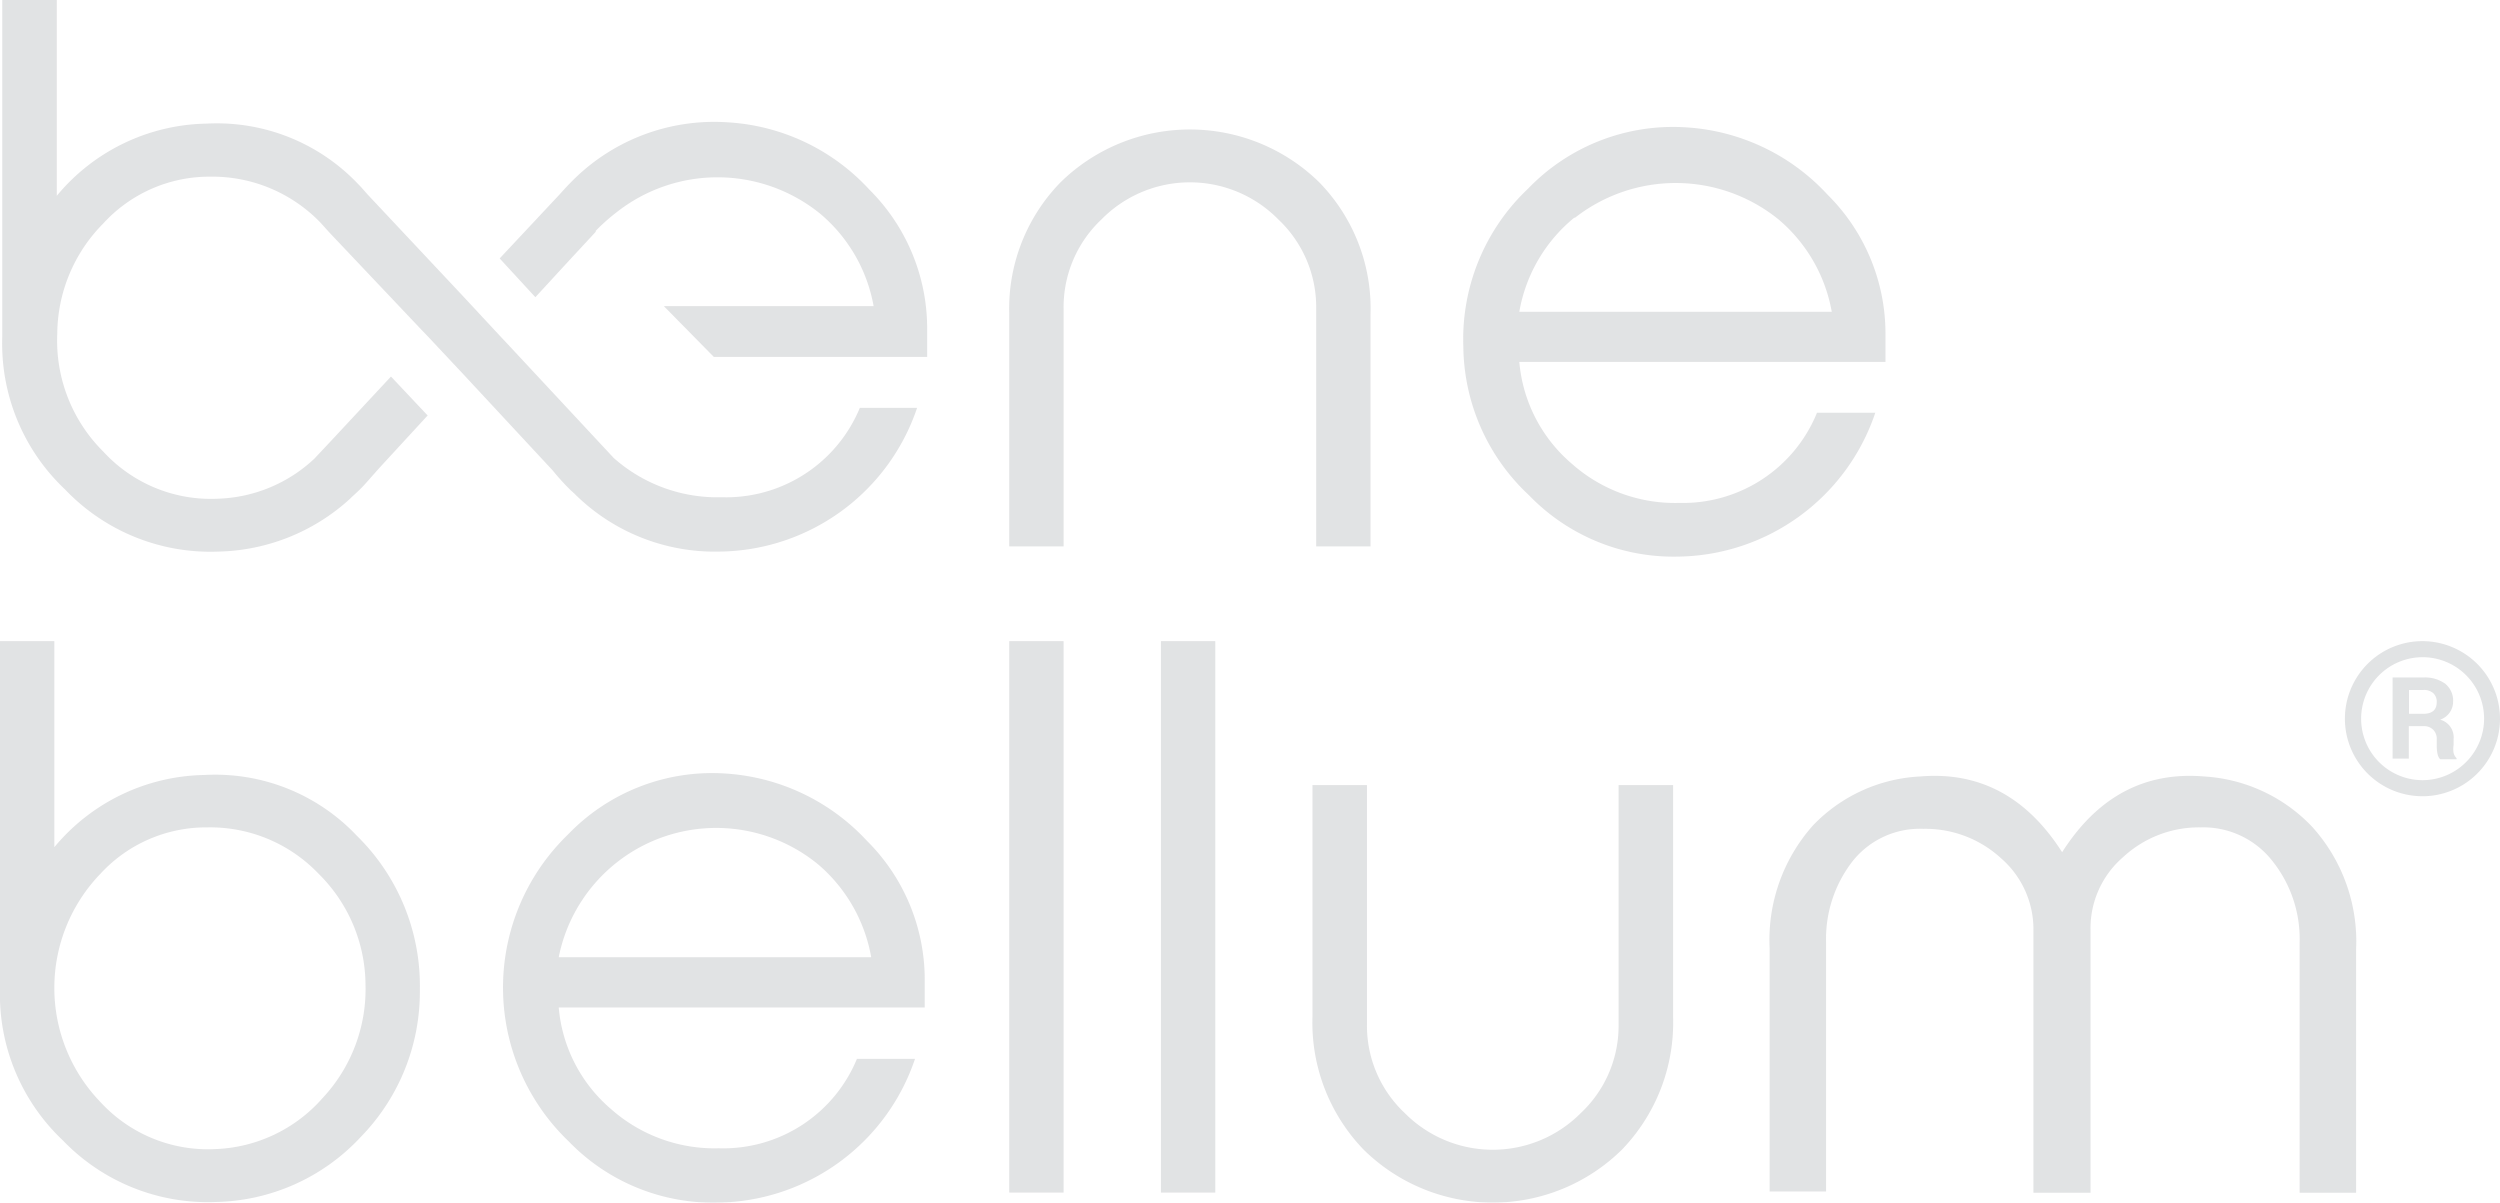 <?xml version="1.0" encoding="UTF-8"?> <svg xmlns="http://www.w3.org/2000/svg" viewBox="0 0 154.1 74.14"> <defs> <style>.cls-1{opacity:0.15;}.cls-2{fill:#394049;}</style> </defs> <title>brandsRecurso 5</title> <g id="Capa_2" data-name="Capa 2"> <g id="info"> <g class="cls-1"> <path class="cls-2" d="M12.6,47.77a12.29,12.29,0,0,0-9.25,4.45V39.52H0V60.91A12.38,12.38,0,0,0,3.88,70.3a12.39,12.39,0,0,0,9.44,3.79,12.52,12.52,0,0,0,8.91-4A12.81,12.81,0,0,0,25.88,61,12.94,12.94,0,0,0,22,51.52,12,12,0,0,0,12.6,47.77Zm7.28,19.92a9.24,9.24,0,0,1-6.6,3.14,9,9,0,0,1-7.09-2.9,10.13,10.13,0,0,1,0-14.07A8.85,8.85,0,0,1,12.79,51a9.23,9.23,0,0,1,6.84,2.85,9.69,9.69,0,0,1,2.9,6.83A9.83,9.83,0,0,1,19.88,67.69Z"></path> <path class="cls-2" d="M44.71,47.68A12.32,12.32,0,0,0,35,51.45a13.12,13.12,0,0,0,.06,18.91,12.37,12.37,0,0,0,9.13,3.77,13,13,0,0,0,12.21-8.86H52.82a8.91,8.91,0,0,1-8.51,5.51,9.62,9.62,0,0,1-6.65-2.42,9.27,9.27,0,0,1-3.22-6.26H57V60.29a12.07,12.07,0,0,0-3.57-8.47A13,13,0,0,0,44.71,47.68ZM34.44,59a9.9,9.9,0,0,1,16-5.71A9.72,9.72,0,0,1,53.7,59Z"></path> <rect class="cls-2" x="62.21" y="39.52" width="3.35" height="33.99"></rect> <rect class="cls-2" x="71.56" y="39.52" width="3.35" height="33.99"></rect> <path class="cls-2" d="M99.77,63.14a7.37,7.37,0,0,1-2.32,5.46,7.64,7.64,0,0,1-10.87,0,7.37,7.37,0,0,1-2.32-5.46V48.39H80.9V62.71a11.27,11.27,0,0,0,3.16,8.16,11.34,11.34,0,0,0,15.91,0,11.27,11.27,0,0,0,3.16-8.16V48.39H99.77Z"></path> <path class="cls-2" d="M135.84,47.86q-5.47-.45-8.73,4.67-3.27-5.12-8.73-4.67a9.83,9.83,0,0,0-6.61,3,10.6,10.6,0,0,0-2.69,7.58v15h3.48V58.09a7.79,7.79,0,0,1,1.63-5,5.29,5.29,0,0,1,4.37-2,6.88,6.88,0,0,1,4.78,1.81,5.79,5.79,0,0,1,2,4.5V73.52h3.52V57.34a5.79,5.79,0,0,1,2-4.5A6.88,6.88,0,0,1,135.66,51a5.4,5.4,0,0,1,4.41,2.07,7.7,7.7,0,0,1,1.68,5V73.52h3.48v-15a10.54,10.54,0,0,0-2.73-7.58A10,10,0,0,0,135.84,47.86Z"></path> <path class="cls-2" d="M151.24,45.93v-.37a1.13,1.13,0,0,0-.83-1.2,1.17,1.17,0,0,0,.8-1.11,1.34,1.34,0,0,0-.48-1.1,2.13,2.13,0,0,0-1.35-.39h-1.9v5h1v-2h1A.78.78,0,0,1,150,45a.8.8,0,0,1,.2.59v.35c0,.46.08.75.22.86h1v-.07a.66.66,0,0,1-.18-.32A1.39,1.39,0,0,1,151.24,45.93ZM149.36,44h-.87V42.53h.89a.86.86,0,0,1,.61.2.72.72,0,0,1,.21.55Q150.2,44,149.36,44Z"></path> <path class="cls-2" d="M149.33,39.52a4.78,4.78,0,1,0,4.77,4.78A4.79,4.79,0,0,0,149.33,39.52Zm0,8.57a3.79,3.79,0,1,1,3.79-3.79A3.8,3.8,0,0,1,149.33,48.09Z"></path> <path class="cls-2" d="M81.13,33.68h3.35V19.35a11.14,11.14,0,0,0-3.18-8.13,11.39,11.39,0,0,0-15.91,0,11.14,11.14,0,0,0-3.18,8.13V33.68h3.35V19a7.42,7.42,0,0,1,2.33-5.47,7.64,7.64,0,0,1,10.91,0A7.42,7.42,0,0,1,81.13,19Z"></path> <path class="cls-2" d="M115.6,25.44H112A8.92,8.92,0,0,1,103.52,31a9.58,9.58,0,0,1-6.65-2.43,9.29,9.29,0,0,1-3.22-6.26h22.57V20.45A12.06,12.06,0,0,0,112.65,12a12.92,12.92,0,0,0-8.73-4.15,12.39,12.39,0,0,0-9.72,3.77,12.75,12.75,0,0,0-4,9.73,12.69,12.69,0,0,0,4.06,9.19,12.37,12.37,0,0,0,9.12,3.77,13,13,0,0,0,12.21-8.86Zm-18.54-12a10.07,10.07,0,0,1,12.55.07,9.66,9.66,0,0,1,3.3,5.71H93.65A9.61,9.61,0,0,1,97.06,13.4Z"></path> <path class="cls-2" d="M44.85,7.54a12.33,12.33,0,0,0-9.73,3.77c-.23.23-.43.46-.65.7h0L30.8,15.93,33,18.32l2.07-2.25h0l1.65-1.78h0l0-.06A11.72,11.72,0,0,1,38,13.09a10.05,10.05,0,0,1,12.54.07,9.66,9.66,0,0,1,3.31,5.71H40.92L44,22H57.15V20.15a12.07,12.07,0,0,0-3.57-8.47A12.87,12.87,0,0,0,44.85,7.54Z"></path> <path class="cls-2" d="M12.93,10.89a9.26,9.26,0,0,1,6.84,2.85l.55.61,5.68,6,.32.33,2.25,2.4L34.07,29a14.15,14.15,0,0,0,1.12,1.23l.21.19.1.1h0A12.25,12.25,0,0,0,44.32,34a13,13,0,0,0,12.21-8.86H53a8.92,8.92,0,0,1-8.51,5.51,9.63,9.63,0,0,1-6.66-2.42l-1.36-1.46-5.29-5.68-.34-.36-2.23-2.4L22.67,12h0c-.19-.21-.37-.43-.58-.64a12,12,0,0,0-9.35-3.74,12.26,12.26,0,0,0-9.24,4.45V0H.14V20.76A12.35,12.35,0,0,0,4,30.16,12.38,12.38,0,0,0,13.46,34a12.42,12.42,0,0,0,8.12-3.26l.09-.09c.24-.22.47-.43.69-.66s.66-.74,1-1.12l3-3.26-2.26-2.4-3.65,3.92-1.07,1.14h0a9.1,9.1,0,0,1-5.93,2.47,9,9,0,0,1-7.08-2.9,9.64,9.64,0,0,1-2.84-7.27,9.74,9.74,0,0,1,2.84-6.8A8.85,8.85,0,0,1,12.93,10.89Z"></path> </g> </g> </g> </svg> 